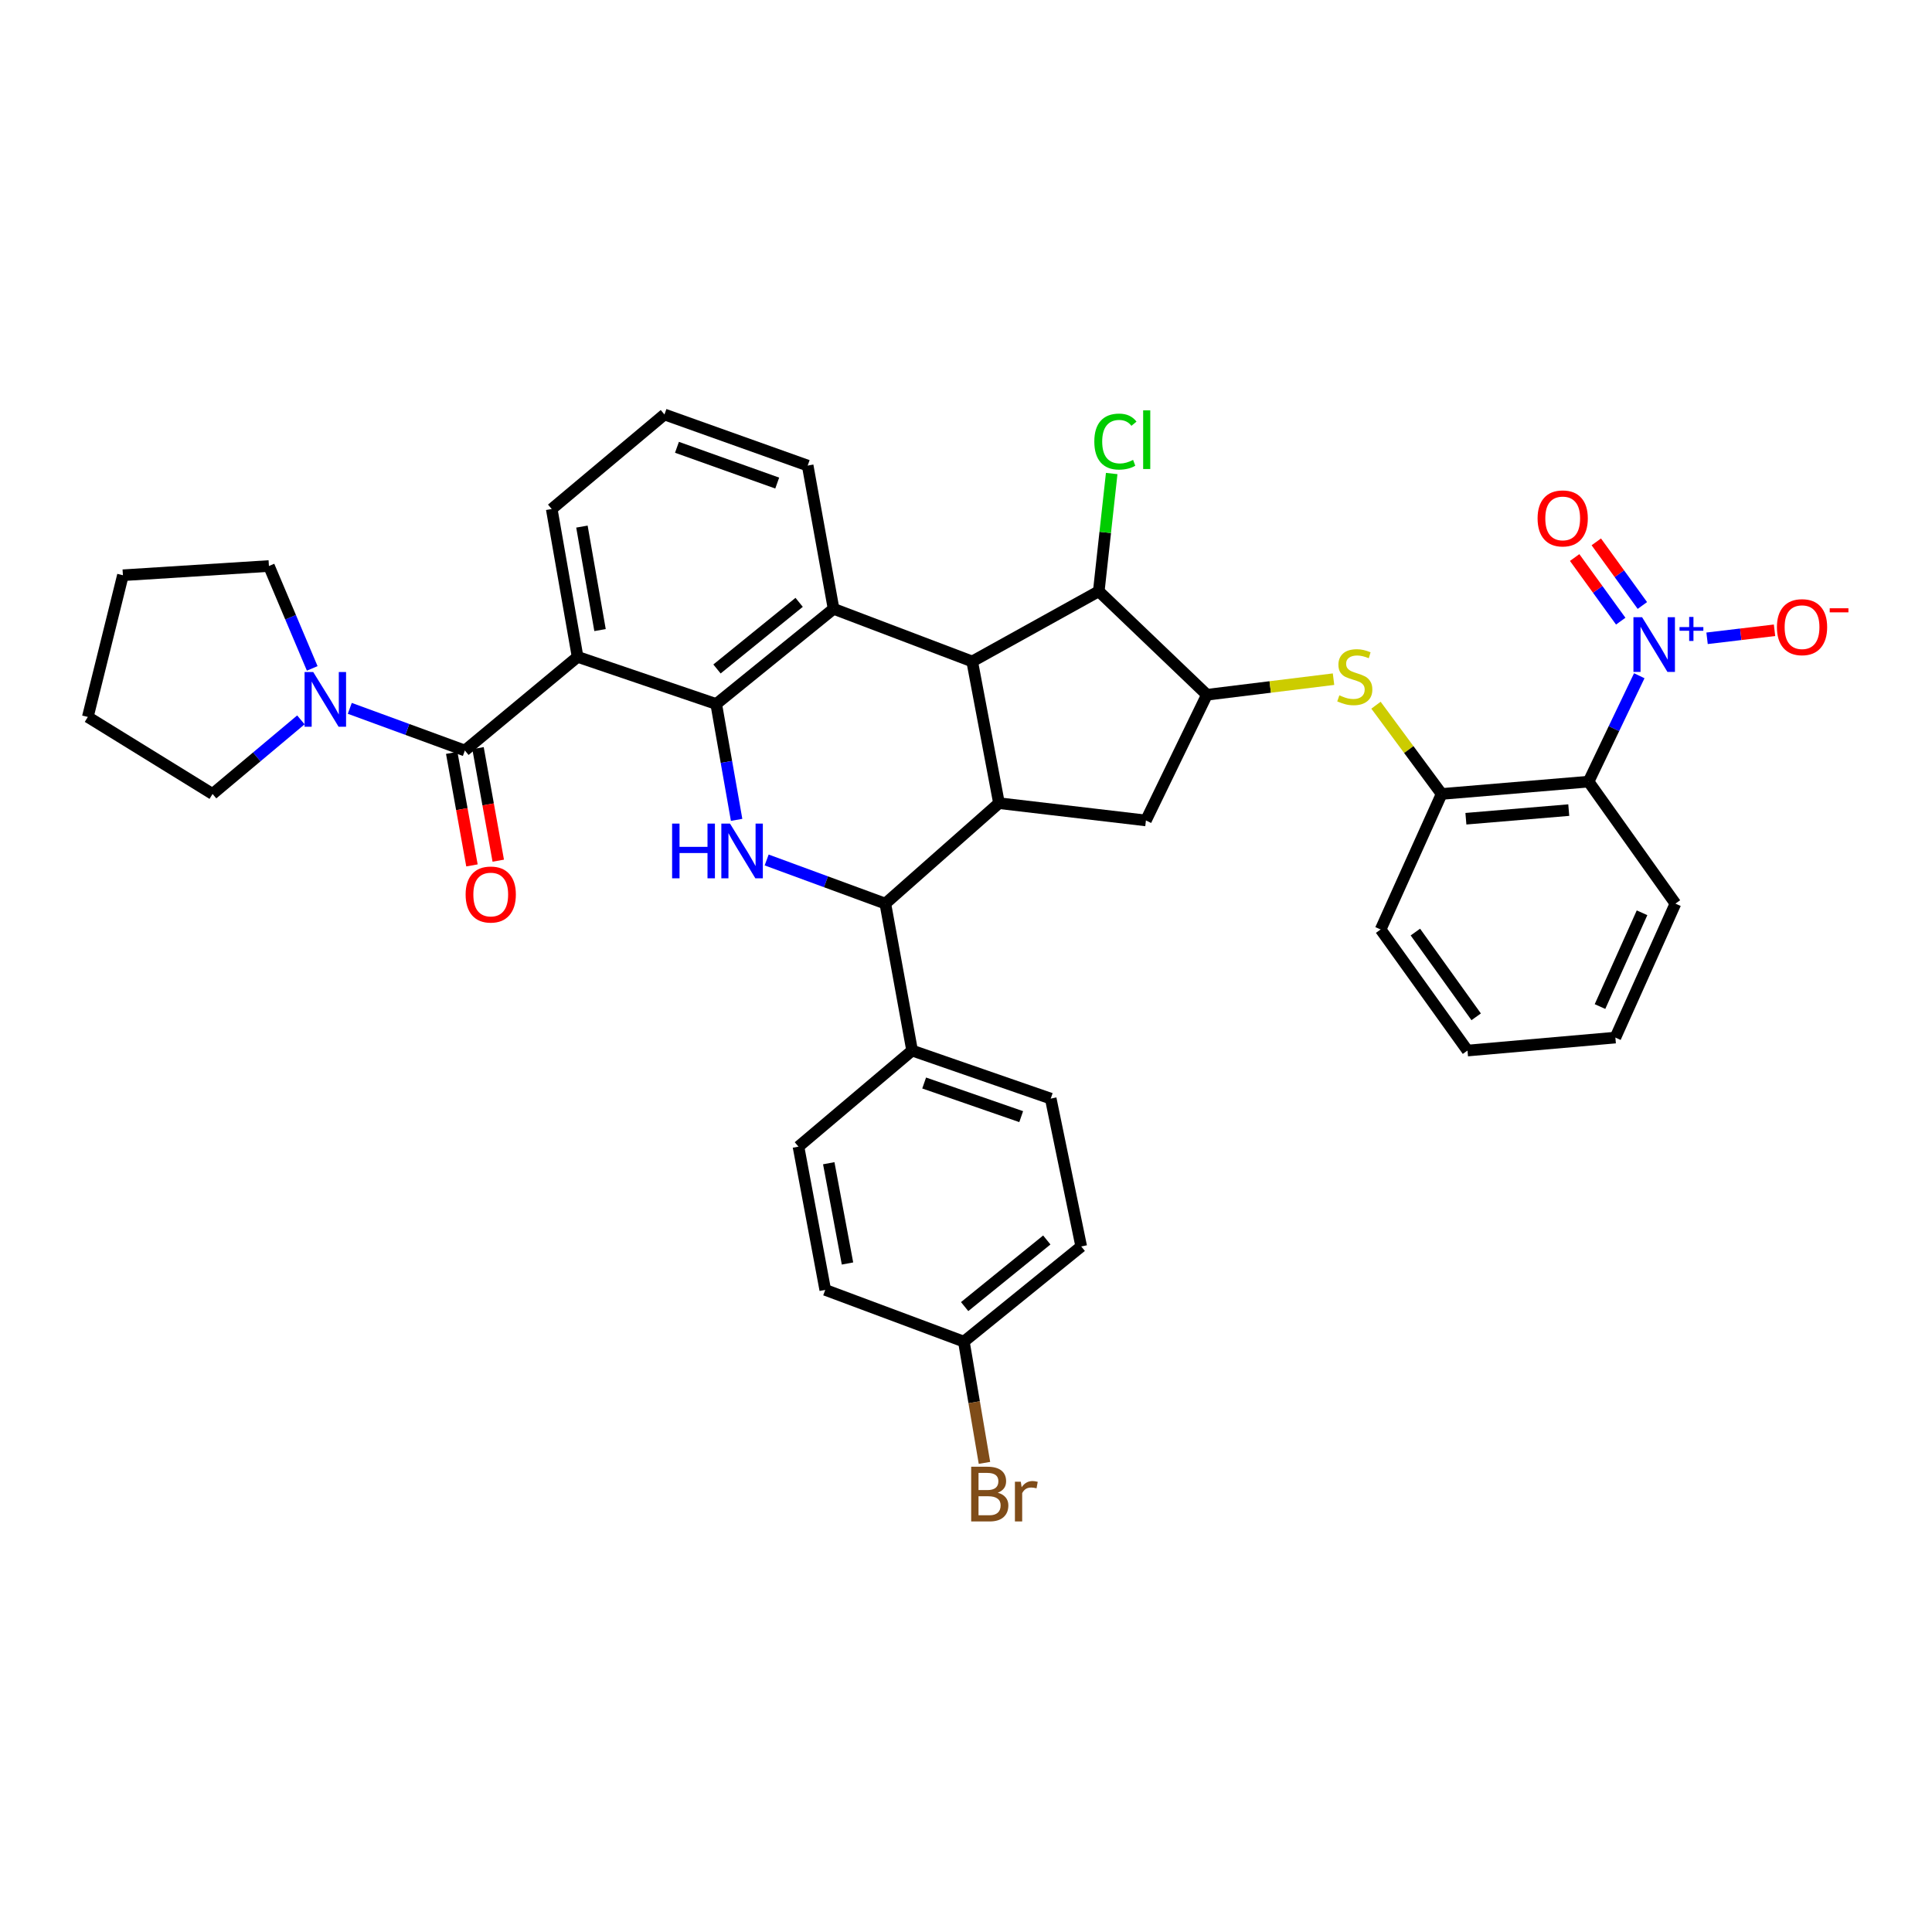 <?xml version='1.0' encoding='iso-8859-1'?>
<svg version='1.1' baseProfile='full'
              xmlns='http://www.w3.org/2000/svg'
                      xmlns:rdkit='http://www.rdkit.org/xml'
                      xmlns:xlink='http://www.w3.org/1999/xlink'
                  xml:space='preserve'
width='1000px' height='1000px' viewBox='0 0 1000 1000'>
<!-- END OF HEADER -->
<rect style='opacity:1.0;fill:#FFFFFF;stroke:none' width='1000' height='1000' x='0' y='0'> </rect>
<path class='bond-0' d='M 370.712,364.393 L 298.964,339.993' style='fill:none;fill-rule:evenodd;stroke:#000000;stroke-width:6px;stroke-linecap:butt;stroke-linejoin:miter;stroke-opacity:1' />
<path class='bond-1' d='M 370.712,364.393 L 375.991,394.377' style='fill:none;fill-rule:evenodd;stroke:#000000;stroke-width:6px;stroke-linecap:butt;stroke-linejoin:miter;stroke-opacity:1' />
<path class='bond-1' d='M 375.991,394.377 L 381.27,424.36' style='fill:none;fill-rule:evenodd;stroke:#0000FF;stroke-width:6px;stroke-linecap:butt;stroke-linejoin:miter;stroke-opacity:1' />
<path class='bond-4' d='M 370.712,364.393 L 431.458,315.125' style='fill:none;fill-rule:evenodd;stroke:#000000;stroke-width:6px;stroke-linecap:butt;stroke-linejoin:miter;stroke-opacity:1' />
<path class='bond-4' d='M 371.113,346.263 L 413.635,311.775' style='fill:none;fill-rule:evenodd;stroke:#000000;stroke-width:6px;stroke-linecap:butt;stroke-linejoin:miter;stroke-opacity:1' />
<path class='bond-6' d='M 298.964,339.993 L 240.615,388.463' style='fill:none;fill-rule:evenodd;stroke:#000000;stroke-width:6px;stroke-linecap:butt;stroke-linejoin:miter;stroke-opacity:1' />
<path class='bond-22' d='M 298.964,339.993 L 285.574,263.467' style='fill:none;fill-rule:evenodd;stroke:#000000;stroke-width:6px;stroke-linecap:butt;stroke-linejoin:miter;stroke-opacity:1' />
<path class='bond-22' d='M 310.578,326.131 L 301.204,272.563' style='fill:none;fill-rule:evenodd;stroke:#000000;stroke-width:6px;stroke-linecap:butt;stroke-linejoin:miter;stroke-opacity:1' />
<path class='bond-7' d='M 396.818,445.125 L 427.533,456.417' style='fill:none;fill-rule:evenodd;stroke:#0000FF;stroke-width:6px;stroke-linecap:butt;stroke-linejoin:miter;stroke-opacity:1' />
<path class='bond-7' d='M 427.533,456.417 L 458.247,467.709' style='fill:none;fill-rule:evenodd;stroke:#000000;stroke-width:6px;stroke-linecap:butt;stroke-linejoin:miter;stroke-opacity:1' />
<path class='bond-2' d='M 503.206,342.375 L 431.458,315.125' style='fill:none;fill-rule:evenodd;stroke:#000000;stroke-width:6px;stroke-linecap:butt;stroke-linejoin:miter;stroke-opacity:1' />
<path class='bond-3' d='M 503.206,342.375 L 517.073,415.721' style='fill:none;fill-rule:evenodd;stroke:#000000;stroke-width:6px;stroke-linecap:butt;stroke-linejoin:miter;stroke-opacity:1' />
<path class='bond-11' d='M 503.206,342.375 L 568.723,306.044' style='fill:none;fill-rule:evenodd;stroke:#000000;stroke-width:6px;stroke-linecap:butt;stroke-linejoin:miter;stroke-opacity:1' />
<path class='bond-10' d='M 517.073,415.721 L 593.131,424.663' style='fill:none;fill-rule:evenodd;stroke:#000000;stroke-width:6px;stroke-linecap:butt;stroke-linejoin:miter;stroke-opacity:1' />
<path class='bond-37' d='M 517.073,415.721 L 458.247,467.709' style='fill:none;fill-rule:evenodd;stroke:#000000;stroke-width:6px;stroke-linecap:butt;stroke-linejoin:miter;stroke-opacity:1' />
<path class='bond-23' d='M 431.458,315.125 L 418.052,240.98' style='fill:none;fill-rule:evenodd;stroke:#000000;stroke-width:6px;stroke-linecap:butt;stroke-linejoin:miter;stroke-opacity:1' />
<path class='bond-5' d='M 848.484,349.759 L 835.363,377.166' style='fill:none;fill-rule:evenodd;stroke:#0000FF;stroke-width:6px;stroke-linecap:butt;stroke-linejoin:miter;stroke-opacity:1' />
<path class='bond-5' d='M 835.363,377.166 L 822.241,404.573' style='fill:none;fill-rule:evenodd;stroke:#000000;stroke-width:6px;stroke-linecap:butt;stroke-linejoin:miter;stroke-opacity:1' />
<path class='bond-15' d='M 883.577,330.379 L 901.035,328.304' style='fill:none;fill-rule:evenodd;stroke:#0000FF;stroke-width:6px;stroke-linecap:butt;stroke-linejoin:miter;stroke-opacity:1' />
<path class='bond-15' d='M 901.035,328.304 L 918.494,326.228' style='fill:none;fill-rule:evenodd;stroke:#FF0000;stroke-width:6px;stroke-linecap:butt;stroke-linejoin:miter;stroke-opacity:1' />
<path class='bond-17' d='M 850.088,313.398 L 838.164,296.934' style='fill:none;fill-rule:evenodd;stroke:#0000FF;stroke-width:6px;stroke-linecap:butt;stroke-linejoin:miter;stroke-opacity:1' />
<path class='bond-17' d='M 838.164,296.934 L 826.24,280.469' style='fill:none;fill-rule:evenodd;stroke:#FF0000;stroke-width:6px;stroke-linecap:butt;stroke-linejoin:miter;stroke-opacity:1' />
<path class='bond-17' d='M 838.888,321.51 L 826.964,305.045' style='fill:none;fill-rule:evenodd;stroke:#0000FF;stroke-width:6px;stroke-linecap:butt;stroke-linejoin:miter;stroke-opacity:1' />
<path class='bond-17' d='M 826.964,305.045 L 815.04,288.58' style='fill:none;fill-rule:evenodd;stroke:#FF0000;stroke-width:6px;stroke-linecap:butt;stroke-linejoin:miter;stroke-opacity:1' />
<path class='bond-13' d='M 240.615,388.463 L 210.831,377.55' style='fill:none;fill-rule:evenodd;stroke:#000000;stroke-width:6px;stroke-linecap:butt;stroke-linejoin:miter;stroke-opacity:1' />
<path class='bond-13' d='M 210.831,377.55 L 181.047,366.636' style='fill:none;fill-rule:evenodd;stroke:#0000FF;stroke-width:6px;stroke-linecap:butt;stroke-linejoin:miter;stroke-opacity:1' />
<path class='bond-18' d='M 233.81,389.687 L 239.048,418.811' style='fill:none;fill-rule:evenodd;stroke:#000000;stroke-width:6px;stroke-linecap:butt;stroke-linejoin:miter;stroke-opacity:1' />
<path class='bond-18' d='M 239.048,418.811 L 244.285,447.935' style='fill:none;fill-rule:evenodd;stroke:#FF0000;stroke-width:6px;stroke-linecap:butt;stroke-linejoin:miter;stroke-opacity:1' />
<path class='bond-18' d='M 247.42,387.239 L 252.658,416.363' style='fill:none;fill-rule:evenodd;stroke:#000000;stroke-width:6px;stroke-linecap:butt;stroke-linejoin:miter;stroke-opacity:1' />
<path class='bond-18' d='M 252.658,416.363 L 257.896,445.487' style='fill:none;fill-rule:evenodd;stroke:#FF0000;stroke-width:6px;stroke-linecap:butt;stroke-linejoin:miter;stroke-opacity:1' />
<path class='bond-16' d='M 458.247,467.709 L 472.107,543.766' style='fill:none;fill-rule:evenodd;stroke:#000000;stroke-width:6px;stroke-linecap:butt;stroke-linejoin:miter;stroke-opacity:1' />
<path class='bond-8' d='M 822.241,404.573 L 746.183,410.95' style='fill:none;fill-rule:evenodd;stroke:#000000;stroke-width:6px;stroke-linecap:butt;stroke-linejoin:miter;stroke-opacity:1' />
<path class='bond-8' d='M 811.987,419.31 L 758.747,423.774' style='fill:none;fill-rule:evenodd;stroke:#000000;stroke-width:6px;stroke-linecap:butt;stroke-linejoin:miter;stroke-opacity:1' />
<path class='bond-28' d='M 822.241,404.573 L 867.199,467.709' style='fill:none;fill-rule:evenodd;stroke:#000000;stroke-width:6px;stroke-linecap:butt;stroke-linejoin:miter;stroke-opacity:1' />
<path class='bond-9' d='M 624.698,359.607 L 568.723,306.044' style='fill:none;fill-rule:evenodd;stroke:#000000;stroke-width:6px;stroke-linecap:butt;stroke-linejoin:miter;stroke-opacity:1' />
<path class='bond-12' d='M 624.698,359.607 L 657.465,355.572' style='fill:none;fill-rule:evenodd;stroke:#000000;stroke-width:6px;stroke-linecap:butt;stroke-linejoin:miter;stroke-opacity:1' />
<path class='bond-12' d='M 657.465,355.572 L 690.232,351.536' style='fill:none;fill-rule:evenodd;stroke:#CCCC00;stroke-width:6px;stroke-linecap:butt;stroke-linejoin:miter;stroke-opacity:1' />
<path class='bond-39' d='M 624.698,359.607 L 593.131,424.663' style='fill:none;fill-rule:evenodd;stroke:#000000;stroke-width:6px;stroke-linecap:butt;stroke-linejoin:miter;stroke-opacity:1' />
<path class='bond-21' d='M 568.723,306.044 L 572.068,275.57' style='fill:none;fill-rule:evenodd;stroke:#000000;stroke-width:6px;stroke-linecap:butt;stroke-linejoin:miter;stroke-opacity:1' />
<path class='bond-21' d='M 572.068,275.57 L 575.413,245.095' style='fill:none;fill-rule:evenodd;stroke:#00CC00;stroke-width:6px;stroke-linecap:butt;stroke-linejoin:miter;stroke-opacity:1' />
<path class='bond-14' d='M 712.21,365.013 L 729.196,387.981' style='fill:none;fill-rule:evenodd;stroke:#CCCC00;stroke-width:6px;stroke-linecap:butt;stroke-linejoin:miter;stroke-opacity:1' />
<path class='bond-14' d='M 729.196,387.981 L 746.183,410.95' style='fill:none;fill-rule:evenodd;stroke:#000000;stroke-width:6px;stroke-linecap:butt;stroke-linejoin:miter;stroke-opacity:1' />
<path class='bond-29' d='M 161.604,345.963 L 150.401,319.466' style='fill:none;fill-rule:evenodd;stroke:#0000FF;stroke-width:6px;stroke-linecap:butt;stroke-linejoin:miter;stroke-opacity:1' />
<path class='bond-29' d='M 150.401,319.466 L 139.197,292.968' style='fill:none;fill-rule:evenodd;stroke:#000000;stroke-width:6px;stroke-linecap:butt;stroke-linejoin:miter;stroke-opacity:1' />
<path class='bond-30' d='M 155.739,372.603 L 132.883,391.776' style='fill:none;fill-rule:evenodd;stroke:#0000FF;stroke-width:6px;stroke-linecap:butt;stroke-linejoin:miter;stroke-opacity:1' />
<path class='bond-30' d='M 132.883,391.776 L 110.027,410.95' style='fill:none;fill-rule:evenodd;stroke:#000000;stroke-width:6px;stroke-linecap:butt;stroke-linejoin:miter;stroke-opacity:1' />
<path class='bond-31' d='M 746.183,410.95 L 714.615,481.099' style='fill:none;fill-rule:evenodd;stroke:#000000;stroke-width:6px;stroke-linecap:butt;stroke-linejoin:miter;stroke-opacity:1' />
<path class='bond-19' d='M 472.107,543.766 L 543.855,568.635' style='fill:none;fill-rule:evenodd;stroke:#000000;stroke-width:6px;stroke-linecap:butt;stroke-linejoin:miter;stroke-opacity:1' />
<path class='bond-19' d='M 478.34,560.563 L 528.564,577.971' style='fill:none;fill-rule:evenodd;stroke:#000000;stroke-width:6px;stroke-linecap:butt;stroke-linejoin:miter;stroke-opacity:1' />
<path class='bond-20' d='M 472.107,543.766 L 413.289,593.503' style='fill:none;fill-rule:evenodd;stroke:#000000;stroke-width:6px;stroke-linecap:butt;stroke-linejoin:miter;stroke-opacity:1' />
<path class='bond-26' d='M 543.855,568.635 L 559.642,645.161' style='fill:none;fill-rule:evenodd;stroke:#000000;stroke-width:6px;stroke-linecap:butt;stroke-linejoin:miter;stroke-opacity:1' />
<path class='bond-25' d='M 413.289,593.503 L 427.148,667.648' style='fill:none;fill-rule:evenodd;stroke:#000000;stroke-width:6px;stroke-linecap:butt;stroke-linejoin:miter;stroke-opacity:1' />
<path class='bond-25' d='M 428.961,602.084 L 438.663,653.985' style='fill:none;fill-rule:evenodd;stroke:#000000;stroke-width:6px;stroke-linecap:butt;stroke-linejoin:miter;stroke-opacity:1' />
<path class='bond-38' d='M 285.574,263.467 L 343.923,214.529' style='fill:none;fill-rule:evenodd;stroke:#000000;stroke-width:6px;stroke-linecap:butt;stroke-linejoin:miter;stroke-opacity:1' />
<path class='bond-32' d='M 418.052,240.98 L 343.923,214.529' style='fill:none;fill-rule:evenodd;stroke:#000000;stroke-width:6px;stroke-linecap:butt;stroke-linejoin:miter;stroke-opacity:1' />
<path class='bond-32' d='M 402.285,250.037 L 350.395,231.521' style='fill:none;fill-rule:evenodd;stroke:#000000;stroke-width:6px;stroke-linecap:butt;stroke-linejoin:miter;stroke-opacity:1' />
<path class='bond-24' d='M 498.896,694.422 L 427.148,667.648' style='fill:none;fill-rule:evenodd;stroke:#000000;stroke-width:6px;stroke-linecap:butt;stroke-linejoin:miter;stroke-opacity:1' />
<path class='bond-27' d='M 498.896,694.422 L 504.226,725.803' style='fill:none;fill-rule:evenodd;stroke:#000000;stroke-width:6px;stroke-linecap:butt;stroke-linejoin:miter;stroke-opacity:1' />
<path class='bond-27' d='M 504.226,725.803 L 509.557,757.184' style='fill:none;fill-rule:evenodd;stroke:#7F4C19;stroke-width:6px;stroke-linecap:butt;stroke-linejoin:miter;stroke-opacity:1' />
<path class='bond-40' d='M 498.896,694.422 L 559.642,645.161' style='fill:none;fill-rule:evenodd;stroke:#000000;stroke-width:6px;stroke-linecap:butt;stroke-linejoin:miter;stroke-opacity:1' />
<path class='bond-40' d='M 499.298,676.292 L 541.82,641.809' style='fill:none;fill-rule:evenodd;stroke:#000000;stroke-width:6px;stroke-linecap:butt;stroke-linejoin:miter;stroke-opacity:1' />
<path class='bond-42' d='M 867.199,467.709 L 836.115,537.052' style='fill:none;fill-rule:evenodd;stroke:#000000;stroke-width:6px;stroke-linecap:butt;stroke-linejoin:miter;stroke-opacity:1' />
<path class='bond-42' d='M 849.918,472.454 L 828.159,520.994' style='fill:none;fill-rule:evenodd;stroke:#000000;stroke-width:6px;stroke-linecap:butt;stroke-linejoin:miter;stroke-opacity:1' />
<path class='bond-34' d='M 139.197,292.968 L 63.624,297.747' style='fill:none;fill-rule:evenodd;stroke:#000000;stroke-width:6px;stroke-linecap:butt;stroke-linejoin:miter;stroke-opacity:1' />
<path class='bond-35' d='M 110.027,410.95 L 45.455,371.093' style='fill:none;fill-rule:evenodd;stroke:#000000;stroke-width:6px;stroke-linecap:butt;stroke-linejoin:miter;stroke-opacity:1' />
<path class='bond-36' d='M 714.615,481.099 L 759.574,543.766' style='fill:none;fill-rule:evenodd;stroke:#000000;stroke-width:6px;stroke-linecap:butt;stroke-linejoin:miter;stroke-opacity:1' />
<path class='bond-36' d='M 732.595,482.438 L 764.066,526.305' style='fill:none;fill-rule:evenodd;stroke:#000000;stroke-width:6px;stroke-linecap:butt;stroke-linejoin:miter;stroke-opacity:1' />
<path class='bond-33' d='M 836.115,537.052 L 759.574,543.766' style='fill:none;fill-rule:evenodd;stroke:#000000;stroke-width:6px;stroke-linecap:butt;stroke-linejoin:miter;stroke-opacity:1' />
<path class='bond-41' d='M 63.624,297.747 L 45.455,371.093' style='fill:none;fill-rule:evenodd;stroke:#000000;stroke-width:6px;stroke-linecap:butt;stroke-linejoin:miter;stroke-opacity:1' />
<path  class='atom-2' d='M 347.883 426.291
L 351.723 426.291
L 351.723 438.331
L 366.203 438.331
L 366.203 426.291
L 370.043 426.291
L 370.043 454.611
L 366.203 454.611
L 366.203 441.531
L 351.723 441.531
L 351.723 454.611
L 347.883 454.611
L 347.883 426.291
' fill='#0000FF'/>
<path  class='atom-2' d='M 377.843 426.291
L 387.123 441.291
Q 388.043 442.771, 389.523 445.451
Q 391.003 448.131, 391.083 448.291
L 391.083 426.291
L 394.843 426.291
L 394.843 454.611
L 390.963 454.611
L 381.003 438.211
Q 379.843 436.291, 378.603 434.091
Q 377.403 431.891, 377.043 431.211
L 377.043 454.611
L 373.363 454.611
L 373.363 426.291
L 377.843 426.291
' fill='#0000FF'/>
<path  class='atom-6' d='M 849.945 319.472
L 859.225 334.472
Q 860.145 335.952, 861.625 338.632
Q 863.105 341.312, 863.185 341.472
L 863.185 319.472
L 866.945 319.472
L 866.945 347.792
L 863.065 347.792
L 853.105 331.392
Q 851.945 329.472, 850.705 327.272
Q 849.505 325.072, 849.145 324.392
L 849.145 347.792
L 845.465 347.792
L 845.465 319.472
L 849.945 319.472
' fill='#0000FF'/>
<path  class='atom-6' d='M 869.321 324.577
L 874.311 324.577
L 874.311 319.323
L 876.529 319.323
L 876.529 324.577
L 881.65 324.577
L 881.65 326.478
L 876.529 326.478
L 876.529 331.758
L 874.311 331.758
L 874.311 326.478
L 869.321 326.478
L 869.321 324.577
' fill='#0000FF'/>
<path  class='atom-13' d='M 693.24 359.901
Q 693.56 360.021, 694.88 360.581
Q 696.2 361.141, 697.64 361.501
Q 699.12 361.821, 700.56 361.821
Q 703.24 361.821, 704.8 360.541
Q 706.36 359.221, 706.36 356.941
Q 706.36 355.381, 705.56 354.421
Q 704.8 353.461, 703.6 352.941
Q 702.4 352.421, 700.4 351.821
Q 697.88 351.061, 696.36 350.341
Q 694.88 349.621, 693.8 348.101
Q 692.76 346.581, 692.76 344.021
Q 692.76 340.461, 695.16 338.261
Q 697.6 336.061, 702.4 336.061
Q 705.68 336.061, 709.4 337.621
L 708.48 340.701
Q 705.08 339.301, 702.52 339.301
Q 699.76 339.301, 698.24 340.461
Q 696.72 341.581, 696.76 343.541
Q 696.76 345.061, 697.52 345.981
Q 698.32 346.901, 699.44 347.421
Q 700.6 347.941, 702.52 348.541
Q 705.08 349.341, 706.6 350.141
Q 708.12 350.941, 709.2 352.581
Q 710.32 354.181, 710.32 356.941
Q 710.32 360.861, 707.68 362.981
Q 705.08 365.061, 700.72 365.061
Q 698.2 365.061, 696.28 364.501
Q 694.4 363.981, 692.16 363.061
L 693.24 359.901
' fill='#CCCC00'/>
<path  class='atom-14' d='M 162.124 347.836
L 171.404 362.836
Q 172.324 364.316, 173.804 366.996
Q 175.284 369.676, 175.364 369.836
L 175.364 347.836
L 179.124 347.836
L 179.124 376.156
L 175.244 376.156
L 165.284 359.756
Q 164.124 357.836, 162.884 355.636
Q 161.684 353.436, 161.324 352.756
L 161.324 376.156
L 157.644 376.156
L 157.644 347.836
L 162.124 347.836
' fill='#0000FF'/>
<path  class='atom-16' d='M 919.732 324.616
Q 919.732 317.816, 923.092 314.016
Q 926.452 310.216, 932.732 310.216
Q 939.012 310.216, 942.372 314.016
Q 945.732 317.816, 945.732 324.616
Q 945.732 331.496, 942.332 335.416
Q 938.932 339.296, 932.732 339.296
Q 926.492 339.296, 923.092 335.416
Q 919.732 331.536, 919.732 324.616
M 932.732 336.096
Q 937.052 336.096, 939.372 333.216
Q 941.732 330.296, 941.732 324.616
Q 941.732 319.056, 939.372 316.256
Q 937.052 313.416, 932.732 313.416
Q 928.412 313.416, 926.052 316.216
Q 923.732 319.016, 923.732 324.616
Q 923.732 330.336, 926.052 333.216
Q 928.412 336.096, 932.732 336.096
' fill='#FF0000'/>
<path  class='atom-16' d='M 947.052 314.838
L 956.74 314.838
L 956.74 316.95
L 947.052 316.95
L 947.052 314.838
' fill='#FF0000'/>
<path  class='atom-18' d='M 795.85 268.326
Q 795.85 261.526, 799.21 257.726
Q 802.57 253.926, 808.85 253.926
Q 815.13 253.926, 818.49 257.726
Q 821.85 261.526, 821.85 268.326
Q 821.85 275.206, 818.45 279.126
Q 815.05 283.006, 808.85 283.006
Q 802.61 283.006, 799.21 279.126
Q 795.85 275.246, 795.85 268.326
M 808.85 279.806
Q 813.17 279.806, 815.49 276.926
Q 817.85 274.006, 817.85 268.326
Q 817.85 262.766, 815.49 259.966
Q 813.17 257.126, 808.85 257.126
Q 804.53 257.126, 802.17 259.926
Q 799.85 262.726, 799.85 268.326
Q 799.85 274.046, 802.17 276.926
Q 804.53 279.806, 808.85 279.806
' fill='#FF0000'/>
<path  class='atom-19' d='M 241.006 463.002
Q 241.006 456.202, 244.366 452.402
Q 247.726 448.602, 254.006 448.602
Q 260.286 448.602, 263.646 452.402
Q 267.006 456.202, 267.006 463.002
Q 267.006 469.882, 263.606 473.802
Q 260.206 477.682, 254.006 477.682
Q 247.766 477.682, 244.366 473.802
Q 241.006 469.922, 241.006 463.002
M 254.006 474.482
Q 258.326 474.482, 260.646 471.602
Q 263.006 468.682, 263.006 463.002
Q 263.006 457.442, 260.646 454.642
Q 258.326 451.802, 254.006 451.802
Q 249.686 451.802, 247.326 454.602
Q 245.006 457.402, 245.006 463.002
Q 245.006 468.722, 247.326 471.602
Q 249.686 474.482, 254.006 474.482
' fill='#FF0000'/>
<path  class='atom-22' d='M 566.415 228.562
Q 566.415 221.522, 569.695 217.842
Q 573.015 214.122, 579.295 214.122
Q 585.135 214.122, 588.255 218.242
L 585.615 220.402
Q 583.335 217.402, 579.295 217.402
Q 575.015 217.402, 572.735 220.282
Q 570.495 223.122, 570.495 228.562
Q 570.495 234.162, 572.815 237.042
Q 575.175 239.922, 579.735 239.922
Q 582.855 239.922, 586.495 238.042
L 587.615 241.042
Q 586.135 242.002, 583.895 242.562
Q 581.655 243.122, 579.175 243.122
Q 573.015 243.122, 569.695 239.362
Q 566.415 235.602, 566.415 228.562
' fill='#00CC00'/>
<path  class='atom-22' d='M 591.695 212.402
L 595.375 212.402
L 595.375 242.762
L 591.695 242.762
L 591.695 212.402
' fill='#00CC00'/>
<path  class='atom-28' d='M 516.442 772.625
Q 519.162 773.385, 520.522 775.065
Q 521.922 776.705, 521.922 779.145
Q 521.922 783.065, 519.402 785.305
Q 516.922 787.505, 512.202 787.505
L 502.682 787.505
L 502.682 759.185
L 511.042 759.185
Q 515.882 759.185, 518.322 761.145
Q 520.762 763.105, 520.762 766.705
Q 520.762 770.985, 516.442 772.625
M 506.482 762.385
L 506.482 771.265
L 511.042 771.265
Q 513.842 771.265, 515.282 770.145
Q 516.762 768.985, 516.762 766.705
Q 516.762 762.385, 511.042 762.385
L 506.482 762.385
M 512.202 784.305
Q 514.962 784.305, 516.442 782.985
Q 517.922 781.665, 517.922 779.145
Q 517.922 776.825, 516.282 775.665
Q 514.682 774.465, 511.602 774.465
L 506.482 774.465
L 506.482 784.305
L 512.202 784.305
' fill='#7F4C19'/>
<path  class='atom-28' d='M 528.362 766.945
L 528.802 769.785
Q 530.962 766.585, 534.482 766.585
Q 535.602 766.585, 537.122 766.985
L 536.522 770.345
Q 534.802 769.945, 533.842 769.945
Q 532.162 769.945, 531.042 770.625
Q 529.962 771.265, 529.082 772.825
L 529.082 787.505
L 525.322 787.505
L 525.322 766.945
L 528.362 766.945
' fill='#7F4C19'/>
</svg>
